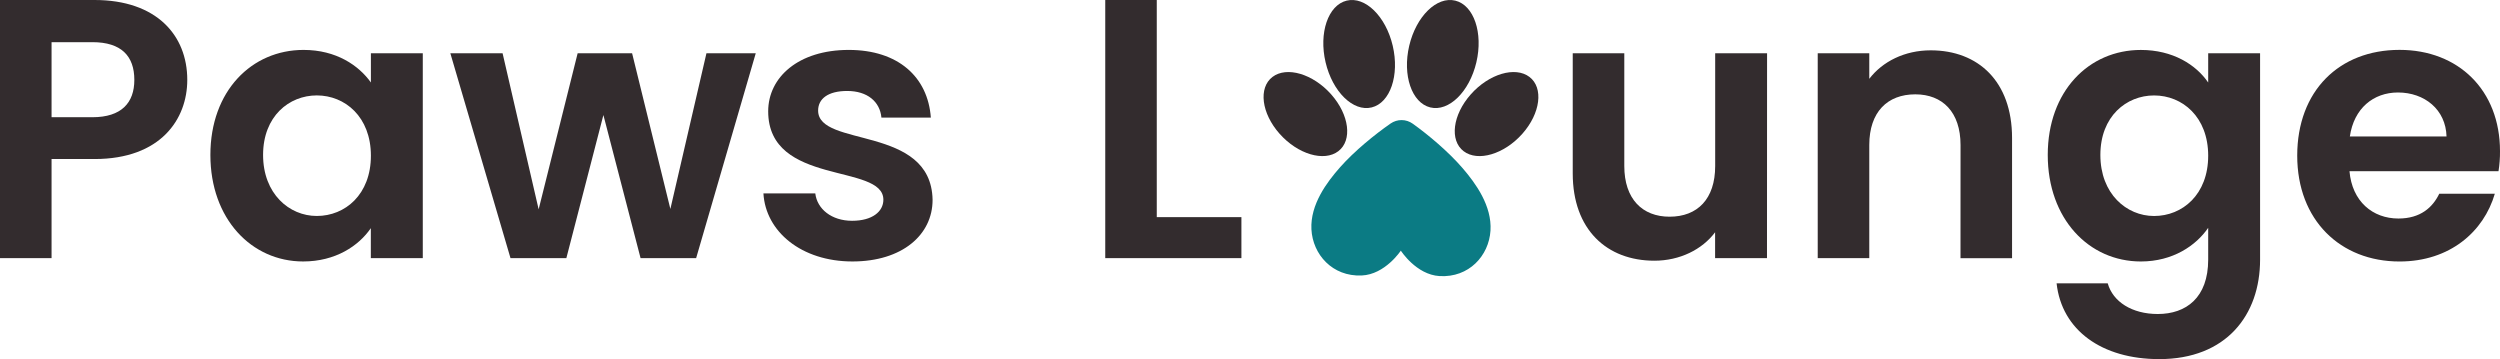 <svg width="181" height="26" viewBox="0 0 181 26" fill="none" xmlns="http://www.w3.org/2000/svg">
<path d="M101.42 18.146C101.42 18.146 100.288 19.871 98.589 19.945C96.462 20.037 95.039 18.417 94.947 16.601C94.857 14.807 96.059 13.198 97.026 12.105C98.07 10.926 99.535 9.737 100.673 8.946C100.914 8.779 101.195 8.691 101.482 8.694C101.77 8.696 102.05 8.788 102.288 8.959C103.416 9.767 104.863 10.98 105.892 12.174C106.846 13.281 108.025 14.909 107.911 16.701C107.795 18.515 106.35 20.113 104.224 19.988C102.528 19.888 101.42 18.146 101.42 18.146Z" fill="#0B7B84"/>
<path d="M96.377 6.832C97.693 8.317 97.925 10.161 96.894 10.947C95.863 11.732 93.961 11.17 92.644 9.686C91.326 8.202 91.096 6.357 92.126 5.571C93.157 4.785 95.06 5.347 96.377 6.832Z" fill="#332C2E"/>
<path d="M106.485 6.832C105.168 8.317 104.937 10.161 105.967 10.947C106.997 11.732 108.9 11.17 110.217 9.686C111.534 8.202 111.765 6.357 110.735 5.571C109.705 4.785 107.801 5.347 106.485 6.832Z" fill="#332C2E"/>
<path d="M100.833 3.312C101.335 5.447 100.653 7.446 99.31 7.777C97.968 8.108 96.474 6.645 95.972 4.512C95.471 2.38 96.153 0.378 97.495 0.047C98.838 -0.284 100.332 1.178 100.833 3.312Z" fill="#332C2E"/>
<path d="M102.028 3.312C101.526 5.447 102.209 7.446 103.551 7.777C104.893 8.108 106.388 6.645 106.889 4.512C107.39 2.38 106.709 0.378 105.366 0.047C104.024 -0.284 102.53 1.178 102.028 3.312Z" fill="#332C2E"/>
<path d="M6.845 11.514H3.733V18.689H0V0H6.845C11.322 0 13.559 2.544 13.559 5.784C13.559 8.622 11.641 11.514 6.845 11.514ZM6.689 8.487C8.794 8.487 9.726 7.443 9.726 5.784C9.726 4.065 8.792 3.053 6.689 3.053H3.733V8.487H6.689Z" fill="#332C2E"/>
<path d="M21.978 3.614C24.348 3.614 25.974 4.74 26.853 5.971V3.855H30.61V18.689H26.848V16.519C25.969 17.804 24.291 18.93 21.947 18.93C18.213 18.93 15.232 15.85 15.232 11.218C15.232 6.586 18.221 3.614 21.978 3.614ZM22.936 6.908C20.939 6.908 19.047 8.407 19.047 11.218C19.047 14.029 20.939 15.636 22.936 15.636C24.988 15.636 26.853 14.084 26.853 11.273C26.853 8.462 24.982 6.908 22.936 6.908Z" fill="#332C2E"/>
<path d="M32.604 3.855H36.387L38.998 15.155L41.822 3.855H45.764L48.535 15.128L51.147 3.855H54.717L50.4 18.689H46.377L43.686 8.328L41.004 18.689H36.96L32.604 3.855Z" fill="#332C2E"/>
<path d="M61.718 18.93C58.016 18.93 55.43 16.76 55.272 14.002H59.027C59.16 15.128 60.2 15.985 61.691 15.985C63.157 15.985 63.956 15.315 63.956 14.459C63.956 11.801 55.617 13.494 55.617 8.059C55.617 5.596 57.803 3.614 61.452 3.614C65.022 3.614 67.18 5.57 67.393 8.515H63.815C63.709 7.363 62.802 6.586 61.337 6.586C59.952 6.586 59.232 7.149 59.232 8.005C59.232 10.71 67.412 9.023 67.519 14.459C67.527 17.002 65.314 18.93 61.718 18.93Z" fill="#332C2E"/>
<path d="M83.75 0.002V15.719H89.878V18.689H80.02V0L83.75 0.002Z" fill="#332C2E"/>
<path d="M127.93 18.691H124.173V16.815C123.24 18.066 121.616 18.875 119.777 18.875C116.341 18.875 113.866 16.627 113.866 12.558V3.855H117.599V12.022C117.599 14.404 118.904 15.689 120.877 15.689C122.899 15.689 124.179 14.404 124.179 12.022V3.855H127.936L127.93 18.691Z" fill="#332C2E"/>
<path d="M141.943 10.498C141.943 8.115 140.638 6.83 138.667 6.83C136.644 6.83 135.336 8.115 135.336 10.498V18.691H131.603V3.857H135.336V5.706C136.294 4.456 137.894 3.644 139.785 3.644C143.221 3.644 145.673 5.894 145.673 9.99V18.693H141.94L141.943 10.498Z" fill="#332C2E"/>
<path d="M154.998 3.616C157.315 3.616 158.994 4.687 159.873 5.974V3.857H163.63V18.798C163.63 22.814 161.178 26 156.329 26C152.173 26 149.27 23.911 148.897 20.511H152.599C152.972 21.849 154.358 22.734 156.222 22.734C158.274 22.734 159.873 21.555 159.873 18.798V16.494C158.994 17.779 157.315 18.931 154.998 18.931C151.241 18.931 148.257 15.851 148.257 11.219C148.257 6.587 151.241 3.616 154.998 3.616ZM155.956 6.91C153.958 6.91 152.067 8.41 152.067 11.22C152.067 14.031 153.958 15.638 155.956 15.638C158.008 15.638 159.873 14.086 159.873 11.275C159.873 8.464 158.008 6.91 155.956 6.91Z" fill="#332C2E"/>
<path d="M173.726 18.932C169.437 18.932 166.319 15.933 166.319 11.271C166.319 6.581 169.356 3.611 173.726 3.611C177.988 3.611 181 6.53 181 10.948C181.004 11.432 180.968 11.916 180.892 12.394H170.103C170.289 14.582 171.781 15.821 173.646 15.821C175.244 15.821 176.124 15.017 176.602 14.027H180.625C179.827 16.762 177.377 18.932 173.726 18.932ZM170.129 9.882H177.129C177.076 7.927 175.532 6.696 173.614 6.696C171.834 6.696 170.423 7.846 170.129 9.882Z" fill="#332C2E"/>
</svg>
